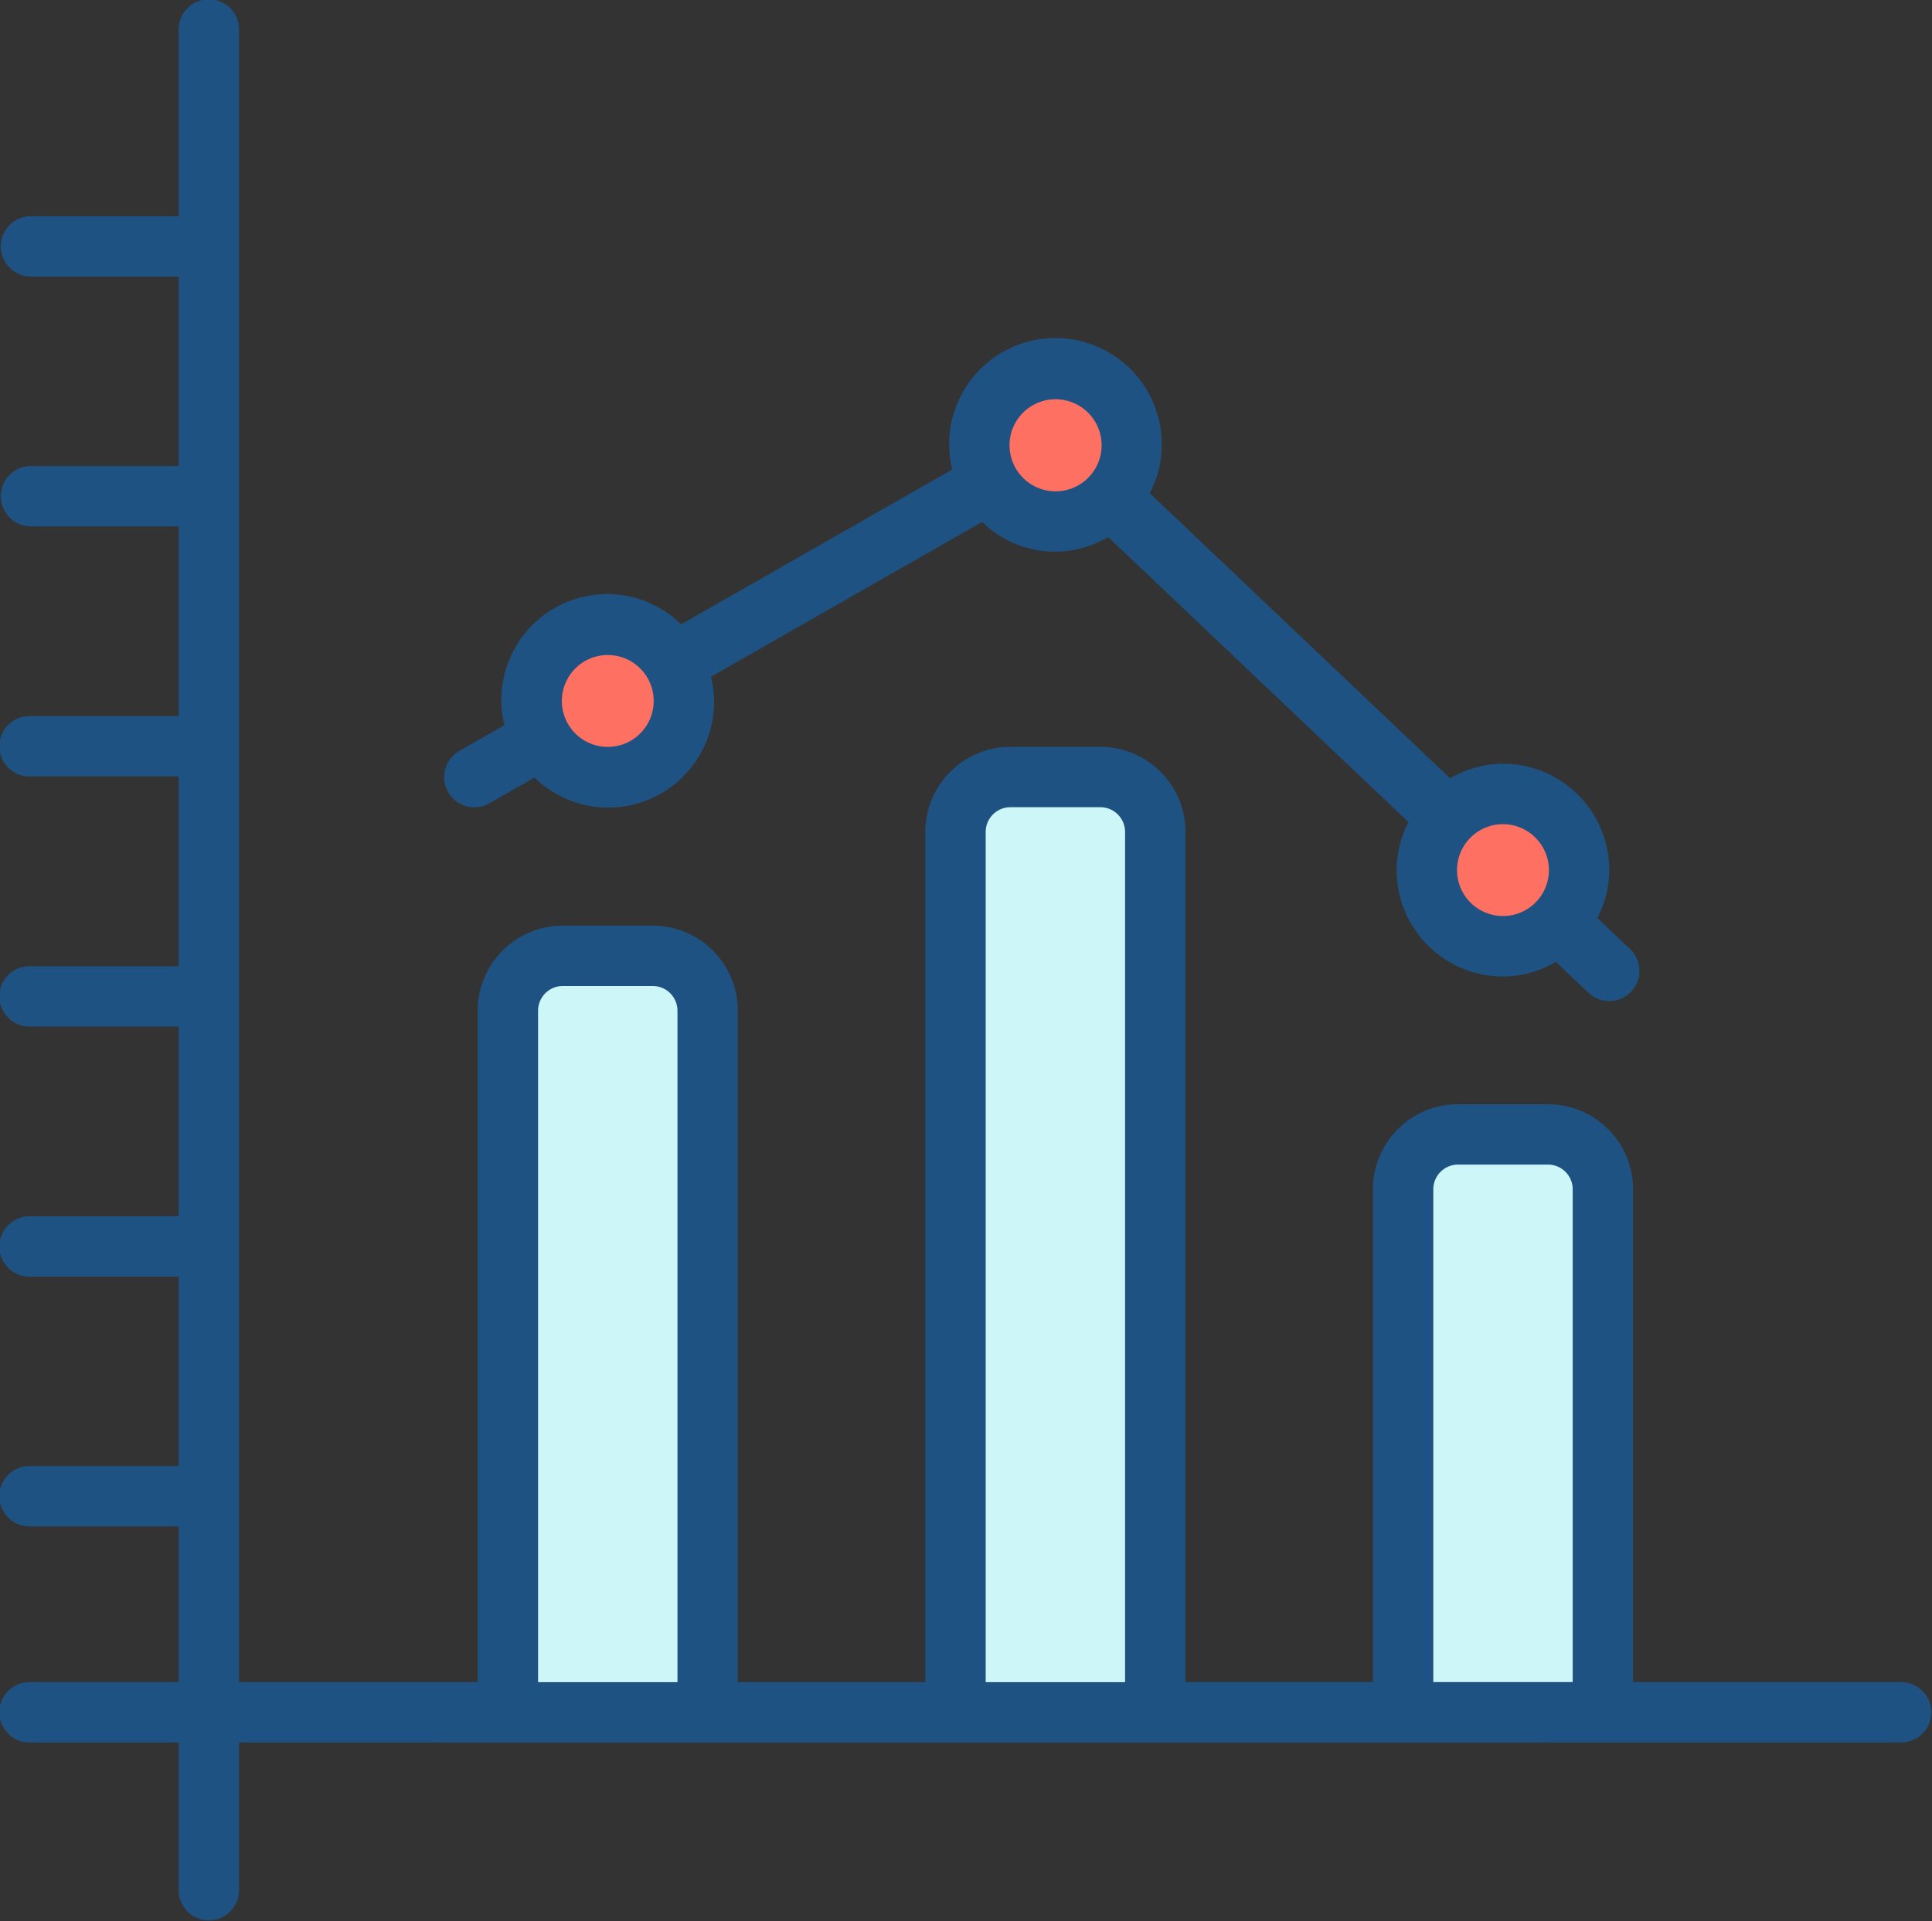 <svg xmlns="http://www.w3.org/2000/svg" width="109.355" height="108.752" viewBox="0 0 109.355 108.752">
  <rect x="0" y="0" width="109.355" height="108.752" fill="#333333" stroke="none"/>
  <g id="Analytics_Icon" data-name="Analytics Icon" transform="translate(0.001 -1.411)">
    <path id="Path_430" data-name="Path 430" d="M196.574,230.694v29.617H185.267V230.694a3.1,3.1,0,0,1,3.1-3.1h5.1A3.1,3.1,0,0,1,196.574,230.694Zm-33.54-23.33h5.1a3.1,3.1,0,0,1,3.1,3.1v49.844H159.93V210.468A3.1,3.1,0,0,1,163.034,207.364ZM137.7,217.483h5.1a3.1,3.1,0,0,1,3.1,3.1v39.725H134.594V220.587A3.1,3.1,0,0,1,137.7,217.483Z" transform="translate(-105.848 -161.965)" fill="#cdf6f9"/>
    <path id="Path_431" data-name="Path 431" d="M174.843,103.545a4.309,4.309,0,1,1-4.3-4.314A4.306,4.306,0,0,1,174.843,103.545Zm-25.336,14.467a4.309,4.309,0,1,1-4.3-4.3A4.307,4.307,0,0,1,149.506,118.012Zm50.673,9.581a4.309,4.309,0,1,1-4.314-4.314A4.316,4.316,0,0,1,200.179,127.593Z" transform="translate(-110.798 -76.927)" fill="#fe7062"/>
    <path id="Path_432" data-name="Path 432" d="M120.278,117.518l2.552-1.458a5.986,5.986,0,0,0,9.994-5.708l15.34-8.761a5.905,5.905,0,0,0,7.14.856l17,16.137a5.954,5.954,0,0,0-.675,2.714,6.024,6.024,0,0,0,6.012,6.024,5.954,5.954,0,0,0,3-.829l1.857,1.762a1.709,1.709,0,0,0,2.353-2.479l-1.858-1.764a5.947,5.947,0,0,0,.675-2.713,6.029,6.029,0,0,0-6.022-6.022,5.936,5.936,0,0,0-2.987.827l-17-16.136a5.954,5.954,0,0,0,.675-2.715,6.017,6.017,0,1,0-11.862,1.372l-15.34,8.761a5.985,5.985,0,0,0-10,5.709l-2.552,1.457a1.708,1.708,0,1,0,1.7,2.966Zm59.972,3.781a2.6,2.6,0,1,1-2.6-2.6A2.608,2.608,0,0,1,180.251,121.3ZM152.32,94.646a2.606,2.606,0,1,1-2.6,2.606A2.6,2.6,0,0,1,152.32,94.646Zm-25.335,14.478a2.6,2.6,0,1,1-2.606,2.595A2.6,2.6,0,0,1,126.984,109.124Z" transform="translate(-92.579 -70.634)" fill="#1e5282"/>
    <path id="Path_433" data-name="Path 433" d="M107.645,96.634H92.434V68.73a4.818,4.818,0,0,0-4.812-4.812h-5.1A4.818,4.818,0,0,0,77.71,68.73v27.9H67.1V48.5a4.818,4.818,0,0,0-4.812-4.812h-5.1A4.818,4.818,0,0,0,52.374,48.5V96.634H41.761V58.621a4.818,4.818,0,0,0-4.812-4.812h-5.1a4.819,4.819,0,0,0-4.812,4.812V96.634H13.528V3.12a1.709,1.709,0,1,0-3.417,0V13.65h-8.4a1.709,1.709,0,0,0,0,3.417h8.4V27.79h-8.4a1.709,1.709,0,0,0,0,3.417h8.4V41.947h-8.4a1.709,1.709,0,1,0,0,3.417h8.4V56.105h-8.4a1.709,1.709,0,1,0,0,3.417h8.4V70.262h-8.4a1.709,1.709,0,1,0,0,3.417h8.4V84.4h-8.4a1.709,1.709,0,1,0,0,3.417h8.4v8.815h-8.4a1.709,1.709,0,1,0,0,3.417h8.4v8.4a1.709,1.709,0,0,0,3.417,0v-8.4c45.495.009,75.1,0,94.117,0a1.709,1.709,0,0,0,0-3.417ZM81.127,68.73a1.4,1.4,0,0,1,1.395-1.395h5.1a1.4,1.4,0,0,1,1.395,1.395v27.9H81.127V68.73ZM55.791,48.5a1.4,1.4,0,0,1,1.395-1.395h5.1A1.4,1.4,0,0,1,63.68,48.5V96.634H55.791V48.5ZM30.455,58.621a1.4,1.4,0,0,1,1.395-1.395h5.1a1.4,1.4,0,0,1,1.395,1.395V96.634H30.455Z" transform="translate(0)" fill="#1e5282"/>
  </g>
</svg>
